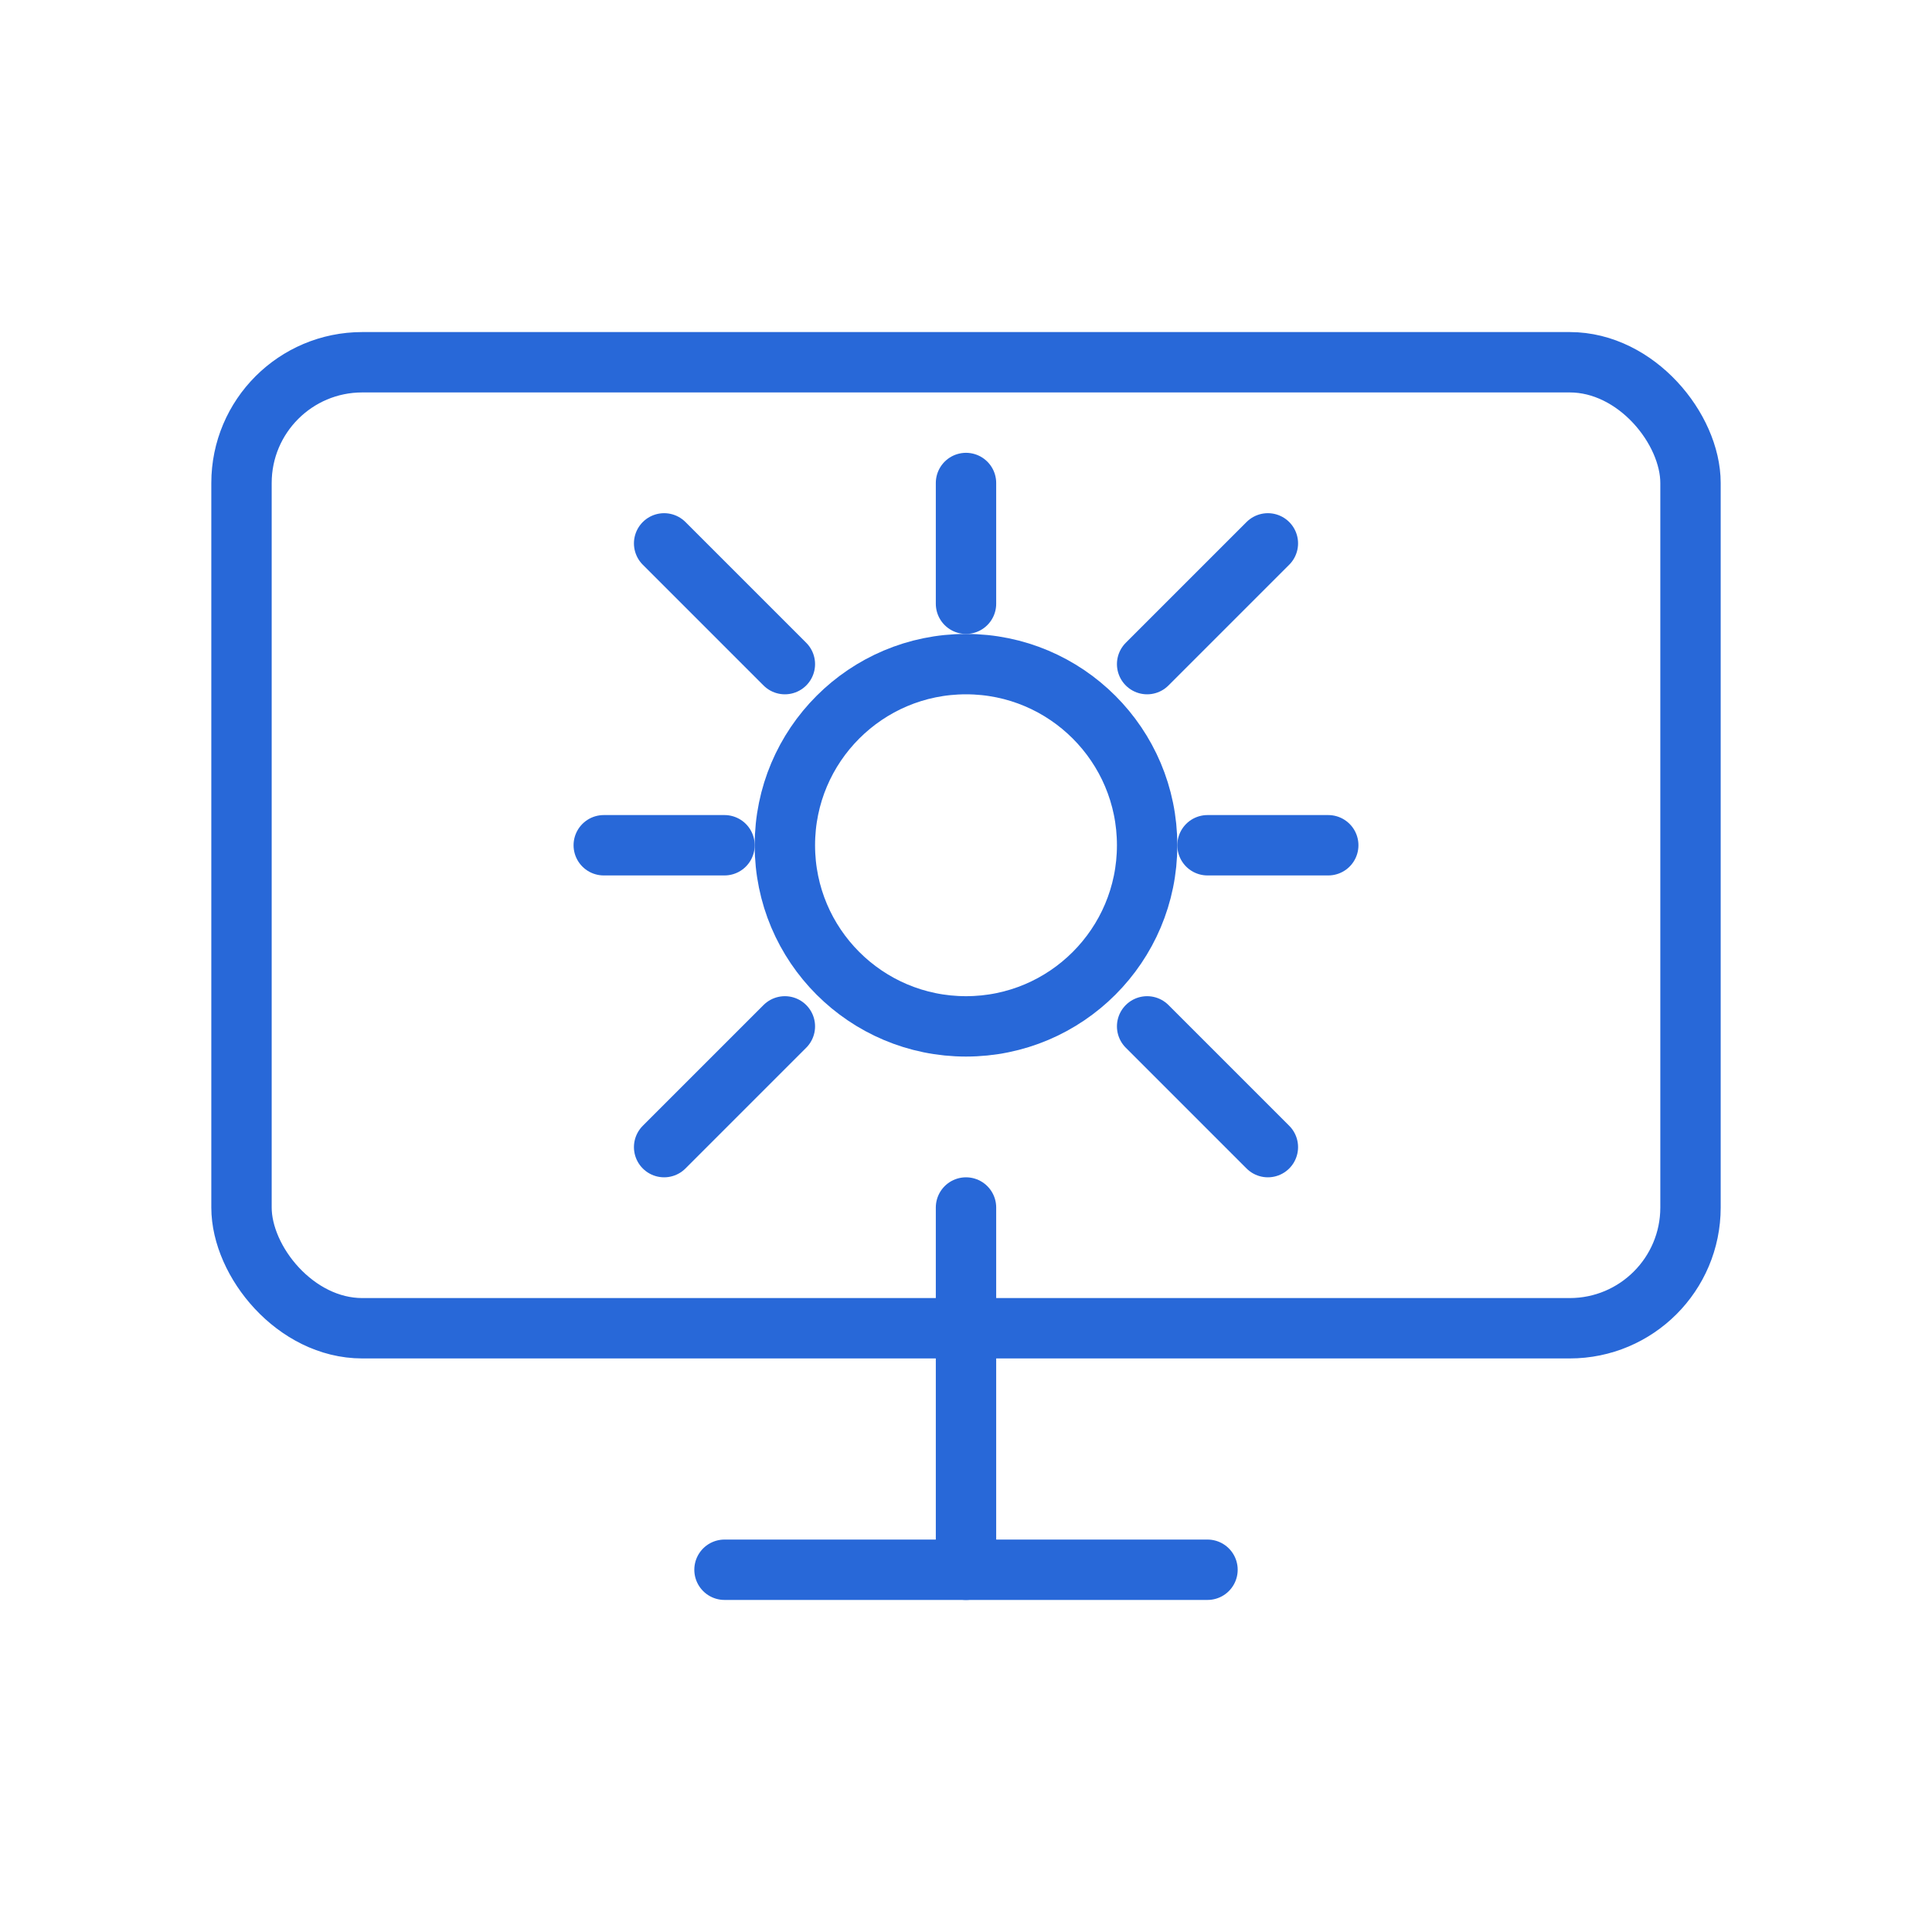   <svg xmlns="http://www.w3.org/2000/svg" viewBox="0 0 64 64" width="64" height="64" fill="none" stroke="#2868d8" stroke-width="2" stroke-linecap="round" stroke-linejoin="round">
  <!-- Monitor -->
  <rect x="8" y="12" width="48" height="32" rx="4" ry="4" />
  
  <!-- Gear / Engranaje dentro del monitor -->
  <circle cx="32" cy="28" r="6" />
  <line x1="32" y1="20" x2="32" y2="16" />
  <line x1="32" y1="40" x2="32" y2="44" />
  <line x1="24" y1="28" x2="20" y2="28" />
  <line x1="44" y1="28" x2="40" y2="28" />
  <line x1="26" y1="22" x2="22" y2="18" />
  <line x1="38" y1="22" x2="42" y2="18" />
  <line x1="26" y1="34" x2="22" y2="38" />
  <line x1="38" y1="34" x2="42" y2="38" />

  <!-- Base / soporte del monitor -->
  <line x1="32" y1="44" x2="32" y2="52" />
  <line x1="24" y1="52" x2="40" y2="52" />
</svg>
